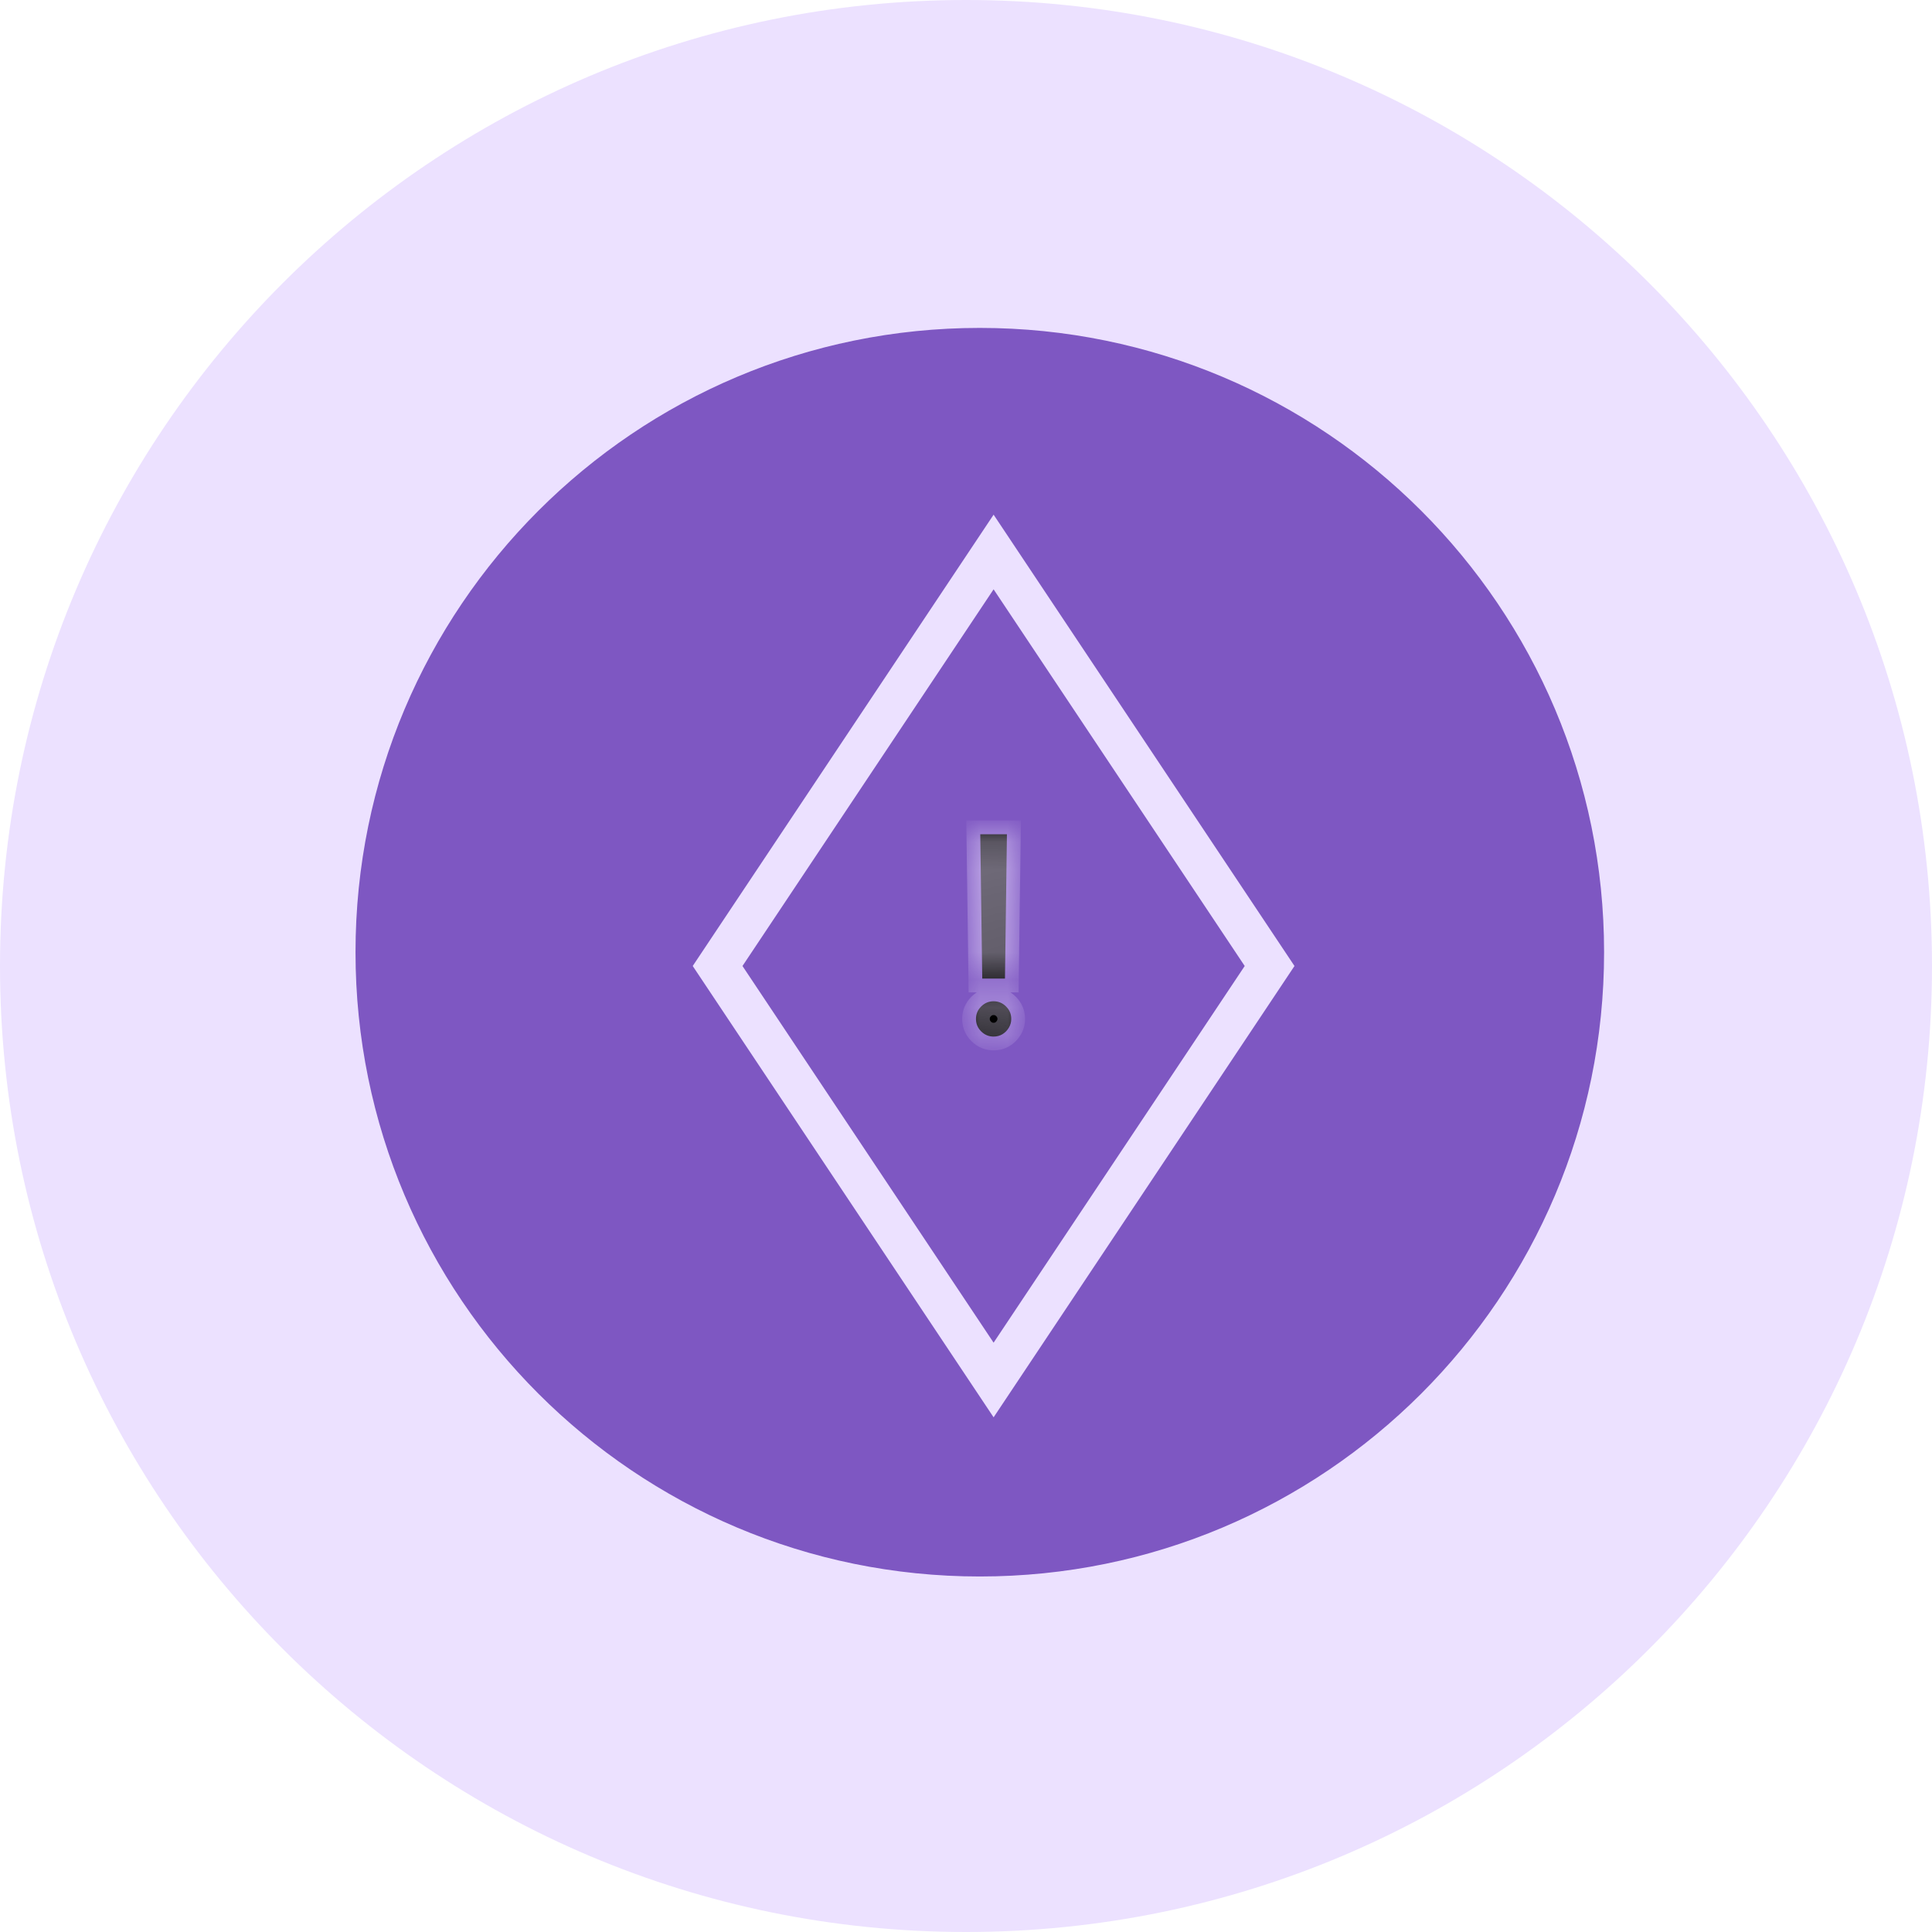 <?xml version="1.0" encoding="UTF-8"?>
<svg xmlns="http://www.w3.org/2000/svg" width="70" height="70" viewBox="0 0 70 70" fill="none">
  <path d="M35 70C54.33 70 70 54.33 70 35C70 15.67 54.33 0 35 0C15.67 0 0 15.67 0 35C0 54.33 15.67 70 35 70Z" fill="#ECE1FF"></path>
  <path d="M35.5 58C48.479 58 59 47.479 59 34.5C59 21.521 48.479 11 35.5 11C22.521 11 12 21.521 12 34.5C12 47.479 22.521 58 35.5 58Z" fill="#7E57C2" stroke="#ECE1FF" stroke-width="1.762"></path>
  <path d="M36 20L46 35L36 50L26 35L36 20Z" stroke="#ECE1FF" stroke-width="1.5"></path>
  <mask id="path-4-inside-1_1961_590" fill="white">
    <path d="M36.483 30.227L36.412 35.455H35.589L35.517 30.227H36.483ZM36 37.557C35.825 37.557 35.675 37.494 35.549 37.369C35.424 37.243 35.361 37.093 35.361 36.918C35.361 36.742 35.424 36.592 35.549 36.467C35.675 36.341 35.825 36.278 36 36.278C36.176 36.278 36.326 36.341 36.451 36.467C36.577 36.592 36.64 36.742 36.64 36.918C36.64 37.034 36.61 37.14 36.551 37.237C36.494 37.334 36.417 37.412 36.32 37.472C36.225 37.528 36.119 37.557 36 37.557Z"></path>
  </mask>
  <path d="M36.483 30.227L36.412 35.455H35.589L35.517 30.227H36.483ZM36 37.557C35.825 37.557 35.675 37.494 35.549 37.369C35.424 37.243 35.361 37.093 35.361 36.918C35.361 36.742 35.424 36.592 35.549 36.467C35.675 36.341 35.825 36.278 36 36.278C36.176 36.278 36.326 36.341 36.451 36.467C36.577 36.592 36.64 36.742 36.64 36.918C36.64 37.034 36.61 37.14 36.551 37.237C36.494 37.334 36.417 37.412 36.32 37.472C36.225 37.528 36.119 37.557 36 37.557Z" fill="black"></path>
  <path d="M36.483 30.227L36.983 30.234L36.99 29.727H36.483V30.227ZM36.412 35.455V35.955H36.906L36.912 35.461L36.412 35.455ZM35.589 35.455L35.089 35.461L35.095 35.955H35.589V35.455ZM35.517 30.227V29.727H35.011L35.017 30.234L35.517 30.227ZM35.549 37.369L35.903 37.015L35.549 37.369ZM36.451 36.467L36.805 36.113H36.805L36.451 36.467ZM36.551 37.237L36.124 36.977L36.119 36.985L36.551 37.237ZM36.32 37.472L36.577 37.9L36.58 37.898L36.32 37.472ZM35.983 30.221L35.912 35.448L36.912 35.461L36.983 30.234L35.983 30.221ZM36.412 34.955H35.589V35.955H36.412V34.955ZM36.089 35.448L36.017 30.221L35.017 30.234L35.089 35.461L36.089 35.448ZM35.517 30.727H36.483V29.727H35.517V30.727ZM36 37.057C35.96 37.057 35.936 37.048 35.903 37.015L35.196 37.722C35.414 37.94 35.691 38.057 36 38.057V37.057ZM35.903 37.015C35.87 36.982 35.861 36.958 35.861 36.918H34.861C34.861 37.227 34.978 37.504 35.196 37.722L35.903 37.015ZM35.861 36.918C35.861 36.877 35.87 36.853 35.903 36.82L35.196 36.113C34.978 36.331 34.861 36.608 34.861 36.918H35.861ZM35.903 36.82C35.936 36.787 35.96 36.778 36 36.778V35.778C35.691 35.778 35.414 35.895 35.196 36.113L35.903 36.82ZM36 36.778C36.041 36.778 36.065 36.787 36.098 36.82L36.805 36.113C36.587 35.895 36.31 35.778 36 35.778V36.778ZM36.098 36.82C36.131 36.853 36.14 36.877 36.14 36.918H37.14C37.14 36.608 37.023 36.331 36.805 36.113L36.098 36.82ZM36.14 36.918C36.14 36.944 36.134 36.96 36.124 36.977L36.978 37.498C37.086 37.32 37.14 37.123 37.14 36.918H36.14ZM36.119 36.985C36.105 37.01 36.087 37.028 36.06 37.045L36.58 37.898C36.747 37.797 36.883 37.659 36.982 37.49L36.119 36.985ZM36.063 37.043C36.051 37.05 36.035 37.057 36 37.057V38.057C36.203 38.057 36.399 38.007 36.577 37.9L36.063 37.043Z" fill="#ECE1FF" mask="url(#path-4-inside-1_1961_590)"></path>
</svg>
